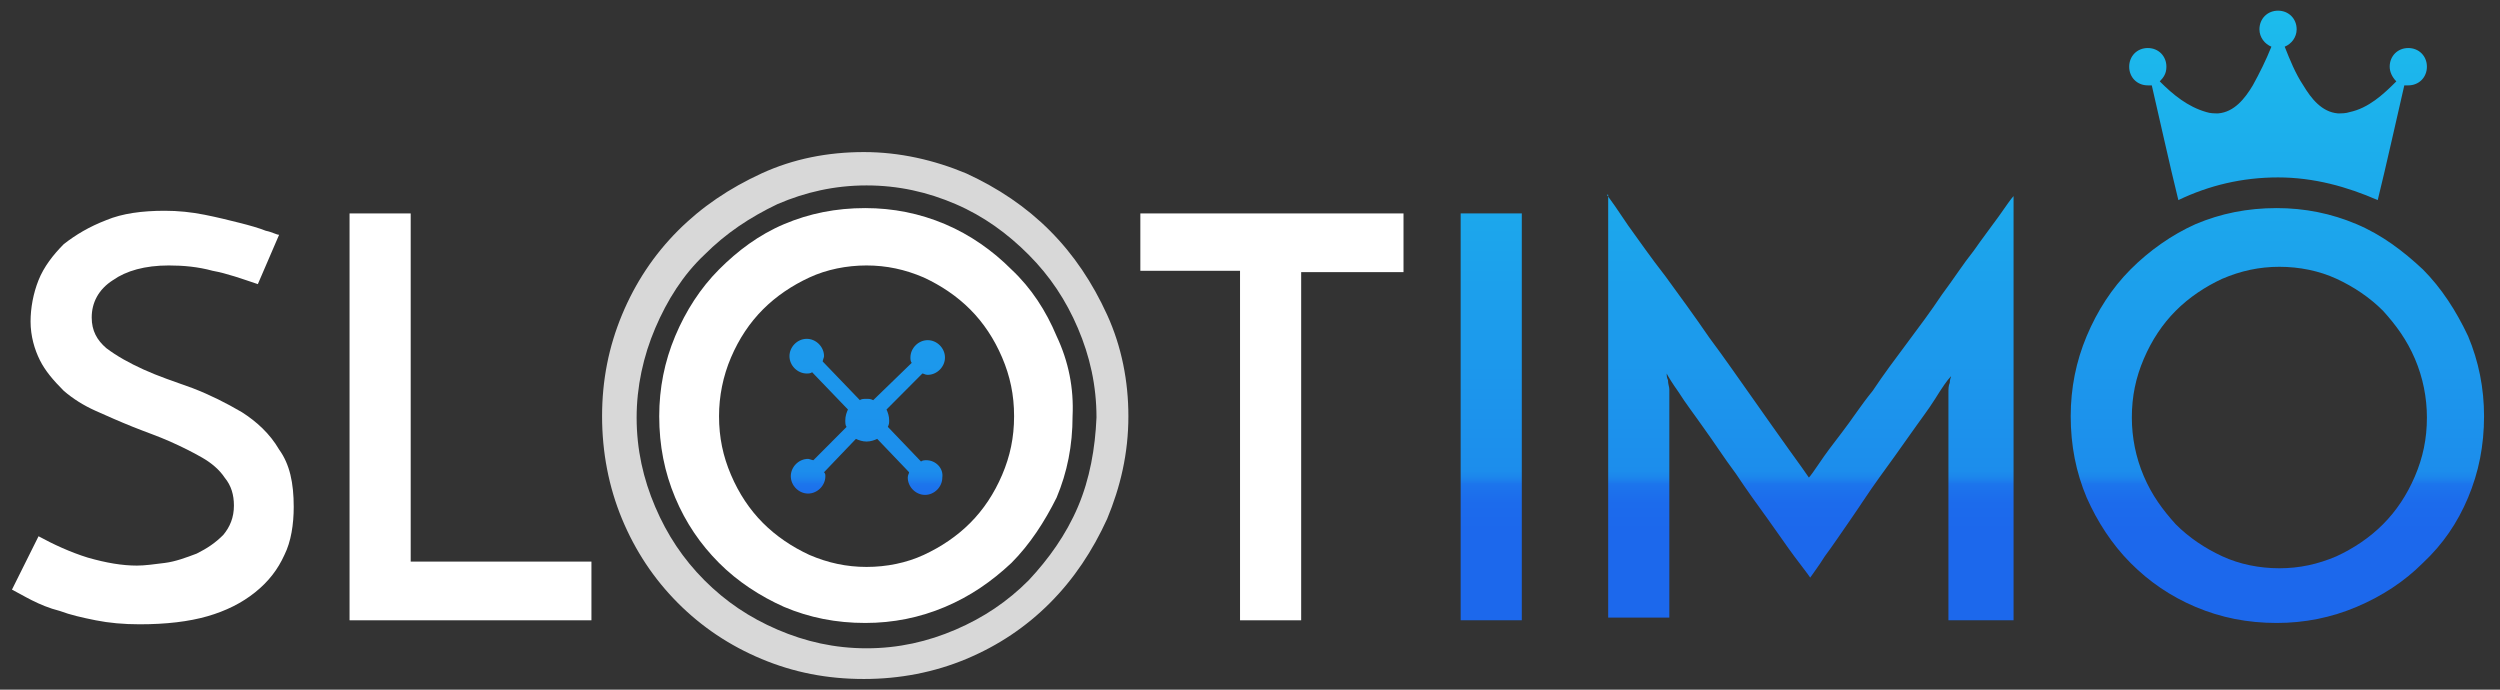 <svg width="290" height="80" viewBox="0 0 290 80" fill="none" xmlns="http://www.w3.org/2000/svg">
<rect x="0" y="0" width="290" height="80" fill="#333333" stroke="none"/>
<path d="M169.437 24.758H176.529V71.954H169.437V24.758ZM186.396 22.592C186.858 23.211 187.629 24.294 188.862 26.151C190.096 27.853 191.483 29.865 193.179 32.031C194.875 34.352 196.571 36.673 198.267 39.149C200.117 41.625 201.813 44.101 203.355 46.267C204.896 48.433 206.284 50.445 207.517 52.147C208.751 53.849 209.522 54.932 209.83 55.397C209.984 55.242 210.447 54.623 211.063 53.694C211.68 52.766 212.605 51.528 213.684 50.135C214.764 48.743 215.843 47.041 217.23 45.339C218.464 43.482 219.851 41.625 221.239 39.768C222.626 37.911 224.014 36.054 225.247 34.197C226.635 32.34 227.714 30.638 228.948 29.091C230.027 27.544 231.106 26.151 231.877 25.068C232.648 23.985 233.264 23.056 233.573 22.747V71.954H226.018V45.493C226.018 45.184 226.018 44.719 226.172 44.41C226.172 43.946 226.327 43.791 226.327 43.636C225.864 44.101 225.247 45.029 224.476 46.267C223.706 47.505 222.626 48.898 221.547 50.445C220.468 51.992 219.235 53.694 218.001 55.397C216.768 57.099 215.689 58.801 214.609 60.348C213.53 61.896 212.605 63.288 211.68 64.526C210.909 65.764 210.293 66.538 209.984 67.002C209.676 66.538 209.059 65.764 208.134 64.526C207.209 63.288 206.284 61.896 205.051 60.193C203.817 58.491 202.584 56.789 201.351 54.932C199.963 53.075 198.884 51.373 197.65 49.671C196.571 48.124 195.492 46.731 194.721 45.493C193.95 44.41 193.488 43.636 193.333 43.327C193.333 43.482 193.333 43.791 193.488 44.101C193.488 44.565 193.642 44.874 193.642 45.184V71.644H186.55V22.592H186.396ZM107.459 53.385C107.305 53.385 106.996 53.385 106.842 53.54L102.988 49.516C103.142 49.207 103.142 49.052 103.142 48.743C103.142 48.279 102.988 47.814 102.834 47.505L106.996 43.327C107.151 43.327 107.305 43.482 107.613 43.482C108.692 43.482 109.617 42.553 109.617 41.47C109.617 40.387 108.692 39.458 107.613 39.458C106.534 39.458 105.609 40.387 105.609 41.47C105.609 41.625 105.609 41.934 105.763 42.089L101.292 46.422C100.984 46.267 100.829 46.267 100.521 46.267C100.213 46.267 99.904 46.267 99.75 46.422L95.433 41.934C95.433 41.779 95.588 41.47 95.588 41.315C95.588 40.232 94.663 39.304 93.583 39.304C92.504 39.304 91.579 40.232 91.579 41.315C91.579 42.398 92.504 43.327 93.583 43.327C93.737 43.327 94.046 43.327 94.2 43.172L98.363 47.505C98.209 47.814 98.054 48.279 98.054 48.743C98.054 49.052 98.054 49.362 98.209 49.516L94.354 53.385C94.2 53.385 93.892 53.23 93.737 53.23C92.658 53.23 91.733 54.159 91.733 55.242C91.733 56.325 92.658 57.253 93.737 57.253C94.817 57.253 95.742 56.325 95.742 55.242C95.742 55.087 95.742 54.932 95.588 54.778L99.288 50.909C99.596 51.064 100.059 51.219 100.521 51.219C100.984 51.219 101.446 51.064 101.755 50.909L105.455 54.778C105.455 54.932 105.301 55.087 105.301 55.397C105.301 56.48 106.226 57.408 107.305 57.408C108.384 57.408 109.309 56.48 109.309 55.397C109.463 54.313 108.538 53.385 107.459 53.385ZM264.253 20.58C268.416 20.58 272.27 21.663 275.816 23.211C276.741 19.497 278.283 12.534 278.9 9.903C279.054 9.903 279.208 9.903 279.362 9.903C280.596 9.903 281.521 8.975 281.521 7.737C281.521 6.499 280.596 5.571 279.362 5.571C278.129 5.571 277.204 6.499 277.204 7.737C277.204 8.356 277.512 8.975 277.975 9.439C276.433 10.986 274.737 12.534 272.579 12.998C272.116 13.153 271.654 13.153 271.191 13.153C269.341 12.998 268.108 11.451 267.182 9.903C266.257 8.511 265.641 6.963 265.024 5.416C265.795 5.106 266.412 4.333 266.412 3.404C266.412 2.166 265.487 1.238 264.253 1.238C263.02 1.238 262.095 2.166 262.095 3.404C262.095 4.333 262.711 5.106 263.482 5.416C262.866 6.963 262.095 8.511 261.324 9.903C260.399 11.451 259.165 12.998 257.315 13.153C256.853 13.153 256.39 13.153 255.928 12.998C253.769 12.379 252.074 10.986 250.532 9.439C250.994 8.975 251.303 8.511 251.303 7.737C251.303 6.499 250.378 5.571 249.144 5.571C247.911 5.571 246.986 6.499 246.986 7.737C246.986 8.975 247.911 9.903 249.144 9.903C249.298 9.903 249.453 9.903 249.607 9.903C250.223 12.534 251.765 19.497 252.69 23.211C256.236 21.509 260.091 20.58 264.253 20.58ZM240.202 48.279C240.202 45.029 240.819 41.934 242.052 38.994C243.286 36.054 244.982 33.424 247.14 31.257C249.298 29.091 251.919 27.234 254.694 25.996C257.624 24.758 260.707 24.139 264.099 24.139C267.337 24.139 270.42 24.758 273.349 25.996C276.279 27.234 278.745 29.091 281.058 31.257C283.217 33.424 284.912 36.054 286.3 38.994C287.533 41.934 288.15 45.029 288.15 48.279C288.15 51.683 287.533 54.778 286.3 57.718C285.067 60.658 283.371 63.133 281.058 65.3C278.9 67.466 276.279 69.168 273.349 70.406C270.42 71.644 267.337 72.263 264.099 72.263C260.707 72.263 257.624 71.644 254.694 70.406C251.765 69.168 249.298 67.466 247.14 65.3C244.982 63.133 243.286 60.503 242.052 57.718C240.819 54.778 240.202 51.683 240.202 48.279ZM247.294 48.433C247.294 50.754 247.757 53.075 248.682 55.242C249.607 57.408 250.84 59.11 252.382 60.812C253.924 62.36 255.774 63.598 257.778 64.526C259.782 65.455 262.095 65.919 264.407 65.919C266.72 65.919 268.878 65.455 271.037 64.526C273.041 63.598 274.891 62.36 276.433 60.812C277.975 59.265 279.208 57.408 280.133 55.242C281.058 53.075 281.521 50.909 281.521 48.433C281.521 46.112 281.058 43.791 280.133 41.625C279.208 39.458 277.975 37.756 276.433 36.054C274.891 34.507 273.041 33.269 271.037 32.34C269.033 31.412 266.72 30.948 264.407 30.948C262.095 30.948 259.936 31.412 257.778 32.34C255.774 33.269 253.924 34.507 252.382 36.054C250.84 37.602 249.607 39.458 248.682 41.625C247.757 43.791 247.294 45.958 247.294 48.433Z" fill="url(#paint0_linear_311_1687)"/>
<path d="M128.427 36.518C126.731 32.805 124.572 29.555 121.797 26.77C119.022 23.985 115.784 21.818 112.084 20.116C108.384 18.569 104.376 17.64 100.213 17.64C96.05 17.64 92.042 18.414 88.342 20.116C84.641 21.818 81.404 23.985 78.629 26.77C75.854 29.555 73.695 32.805 72.153 36.518C70.612 40.232 69.841 44.101 69.841 48.279C69.841 52.456 70.612 56.48 72.153 60.194C73.695 63.907 75.854 67.157 78.629 69.942C81.404 72.727 84.641 74.894 88.342 76.441C92.042 77.988 95.896 78.762 100.213 78.762C104.376 78.762 108.384 77.988 112.084 76.441C115.784 74.894 119.022 72.727 121.797 69.942C124.572 67.157 126.731 63.907 128.427 60.194C129.968 56.48 130.893 52.611 130.893 48.279C130.893 44.255 130.123 40.232 128.427 36.518ZM125.035 58.801C123.647 62.05 121.643 64.836 119.33 67.311C116.864 69.787 114.089 71.644 110.851 73.037C107.613 74.429 104.221 75.203 100.521 75.203C96.821 75.203 93.429 74.429 90.192 73.037C86.954 71.644 84.179 69.787 81.712 67.311C79.245 64.836 77.395 62.05 76.008 58.801C74.62 55.551 73.849 52.147 73.849 48.433C73.849 44.874 74.62 41.315 76.008 38.066C77.395 34.816 79.245 31.876 81.712 29.555C84.179 27.079 86.954 25.223 90.192 23.675C93.429 22.282 96.821 21.509 100.521 21.509C104.221 21.509 107.613 22.282 110.851 23.675C114.089 25.068 116.864 27.079 119.33 29.555C121.797 32.031 123.647 34.816 125.035 38.066C126.422 41.315 127.193 44.72 127.193 48.433C127.039 51.992 126.422 55.551 125.035 58.801Z" fill="#D8D8D8"/>
<path d="M32.377 27.234L29.91 32.959C28.06 32.34 26.364 31.721 24.668 31.412C22.972 30.948 21.276 30.793 19.58 30.793C16.805 30.793 14.647 31.412 13.105 32.495C11.409 33.578 10.638 35.126 10.638 36.828C10.638 38.375 11.255 39.458 12.334 40.387C13.567 41.315 14.955 42.089 16.651 42.863C18.347 43.636 20.197 44.255 22.355 45.029C24.36 45.803 26.21 46.731 28.06 47.814C29.756 48.898 31.297 50.29 32.377 52.147C33.61 53.849 34.072 56.016 34.072 58.801C34.072 60.812 33.764 62.824 32.993 64.371C32.222 66.073 31.143 67.466 29.601 68.704C28.06 69.942 26.21 70.87 24.051 71.489C21.893 72.108 19.272 72.418 16.188 72.418C14.338 72.418 12.642 72.263 11.101 71.954C9.559 71.644 8.171 71.335 6.938 70.87C5.705 70.561 4.625 70.097 3.7 69.632C2.775 69.168 2.004 68.704 1.388 68.395L4.471 62.205C6.167 63.133 8.171 64.062 10.176 64.681C12.334 65.3 14.184 65.609 15.88 65.609C16.805 65.609 17.884 65.454 19.118 65.3C20.351 65.145 21.584 64.681 22.818 64.217C24.051 63.598 24.976 62.979 25.901 62.05C26.672 61.122 27.135 60.039 27.135 58.646C27.135 57.408 26.826 56.325 26.055 55.397C25.439 54.468 24.514 53.694 23.434 53.075C22.355 52.456 21.122 51.837 19.734 51.219C18.347 50.6 16.959 50.135 15.418 49.516C13.876 48.898 12.488 48.279 11.101 47.66C9.713 47.041 8.48 46.267 7.4 45.339C6.167 44.101 5.242 43.017 4.625 41.779C4.009 40.542 3.546 38.994 3.546 37.292C3.546 35.745 3.854 34.042 4.471 32.495C5.088 30.948 6.167 29.555 7.4 28.317C8.788 27.234 10.33 26.306 12.334 25.532C14.184 24.758 16.497 24.449 19.118 24.449C20.659 24.449 22.201 24.604 23.743 24.913C25.285 25.222 26.518 25.532 27.751 25.841C28.985 26.151 30.064 26.46 30.835 26.77C31.606 26.925 32.068 27.234 32.377 27.234Z" fill="white"/>
<path d="M40.548 71.954V24.758H47.64V65.145H68.607V71.954H40.548Z" fill="white"/>
<path d="M162.807 24.758V31.567H150.936V71.954H143.844V31.412H132.281V24.758H162.807Z" fill="white"/>
<path d="M122.568 38.994C121.335 36.054 119.639 33.424 117.326 31.257C115.168 29.091 112.547 27.234 109.617 25.996C106.688 24.758 103.605 24.139 100.367 24.139C96.975 24.139 93.892 24.758 90.963 25.996C88.033 27.234 85.566 29.091 83.408 31.257C81.25 33.424 79.554 36.054 78.32 38.994C77.087 41.934 76.47 45.029 76.47 48.279C76.47 51.683 77.087 54.778 78.32 57.718C79.554 60.658 81.25 63.133 83.408 65.3C85.566 67.466 88.187 69.168 90.963 70.406C93.892 71.644 96.975 72.263 100.367 72.263C103.605 72.263 106.688 71.644 109.617 70.406C112.547 69.168 115.014 67.466 117.326 65.3C119.485 63.133 121.18 60.503 122.568 57.718C123.801 54.778 124.418 51.683 124.418 48.279C124.572 45.029 123.956 41.934 122.568 38.994ZM112.547 60.658C111.005 62.205 109.155 63.443 107.151 64.371C105.146 65.3 102.834 65.764 100.521 65.764C98.209 65.764 96.05 65.3 93.892 64.371C91.888 63.443 90.037 62.205 88.496 60.658C86.954 59.11 85.721 57.253 84.796 55.087C83.871 52.921 83.408 50.754 83.408 48.279C83.408 45.958 83.871 43.636 84.796 41.47C85.721 39.304 86.954 37.447 88.496 35.899C90.037 34.352 91.888 33.114 93.892 32.186C95.896 31.257 98.209 30.793 100.521 30.793C102.834 30.793 104.992 31.257 107.151 32.186C109.155 33.114 111.005 34.352 112.547 35.899C114.089 37.447 115.322 39.304 116.247 41.47C117.172 43.636 117.634 45.803 117.634 48.279C117.634 50.754 117.172 52.921 116.247 55.087C115.322 57.253 114.089 59.11 112.547 60.658Z" fill="white"/>
<defs>
<linearGradient id="paint0_linear_311_1687" x1="189.903" y1="1.084" x2="189.903" y2="72.404" gradientUnits="userSpaceOnUse">
<stop stop-color="#1CBCEC"/>
<stop offset="0.722" stop-color="#1C8FEC"/>
<stop offset="0.751" stop-color="#1C8DEC"/>
<stop offset="0.761" stop-color="#1C86EC"/>
<stop offset="0.769" stop-color="#1C7BEC"/>
<stop offset="0.771" stop-color="#1C76EC"/>
<stop offset="0.777" stop-color="#1C73EC"/>
<stop offset="0.803" stop-color="#1C6BEC"/>
<stop offset="0.848" stop-color="#1C68EC"/>
</linearGradient>
</defs>
</svg>
